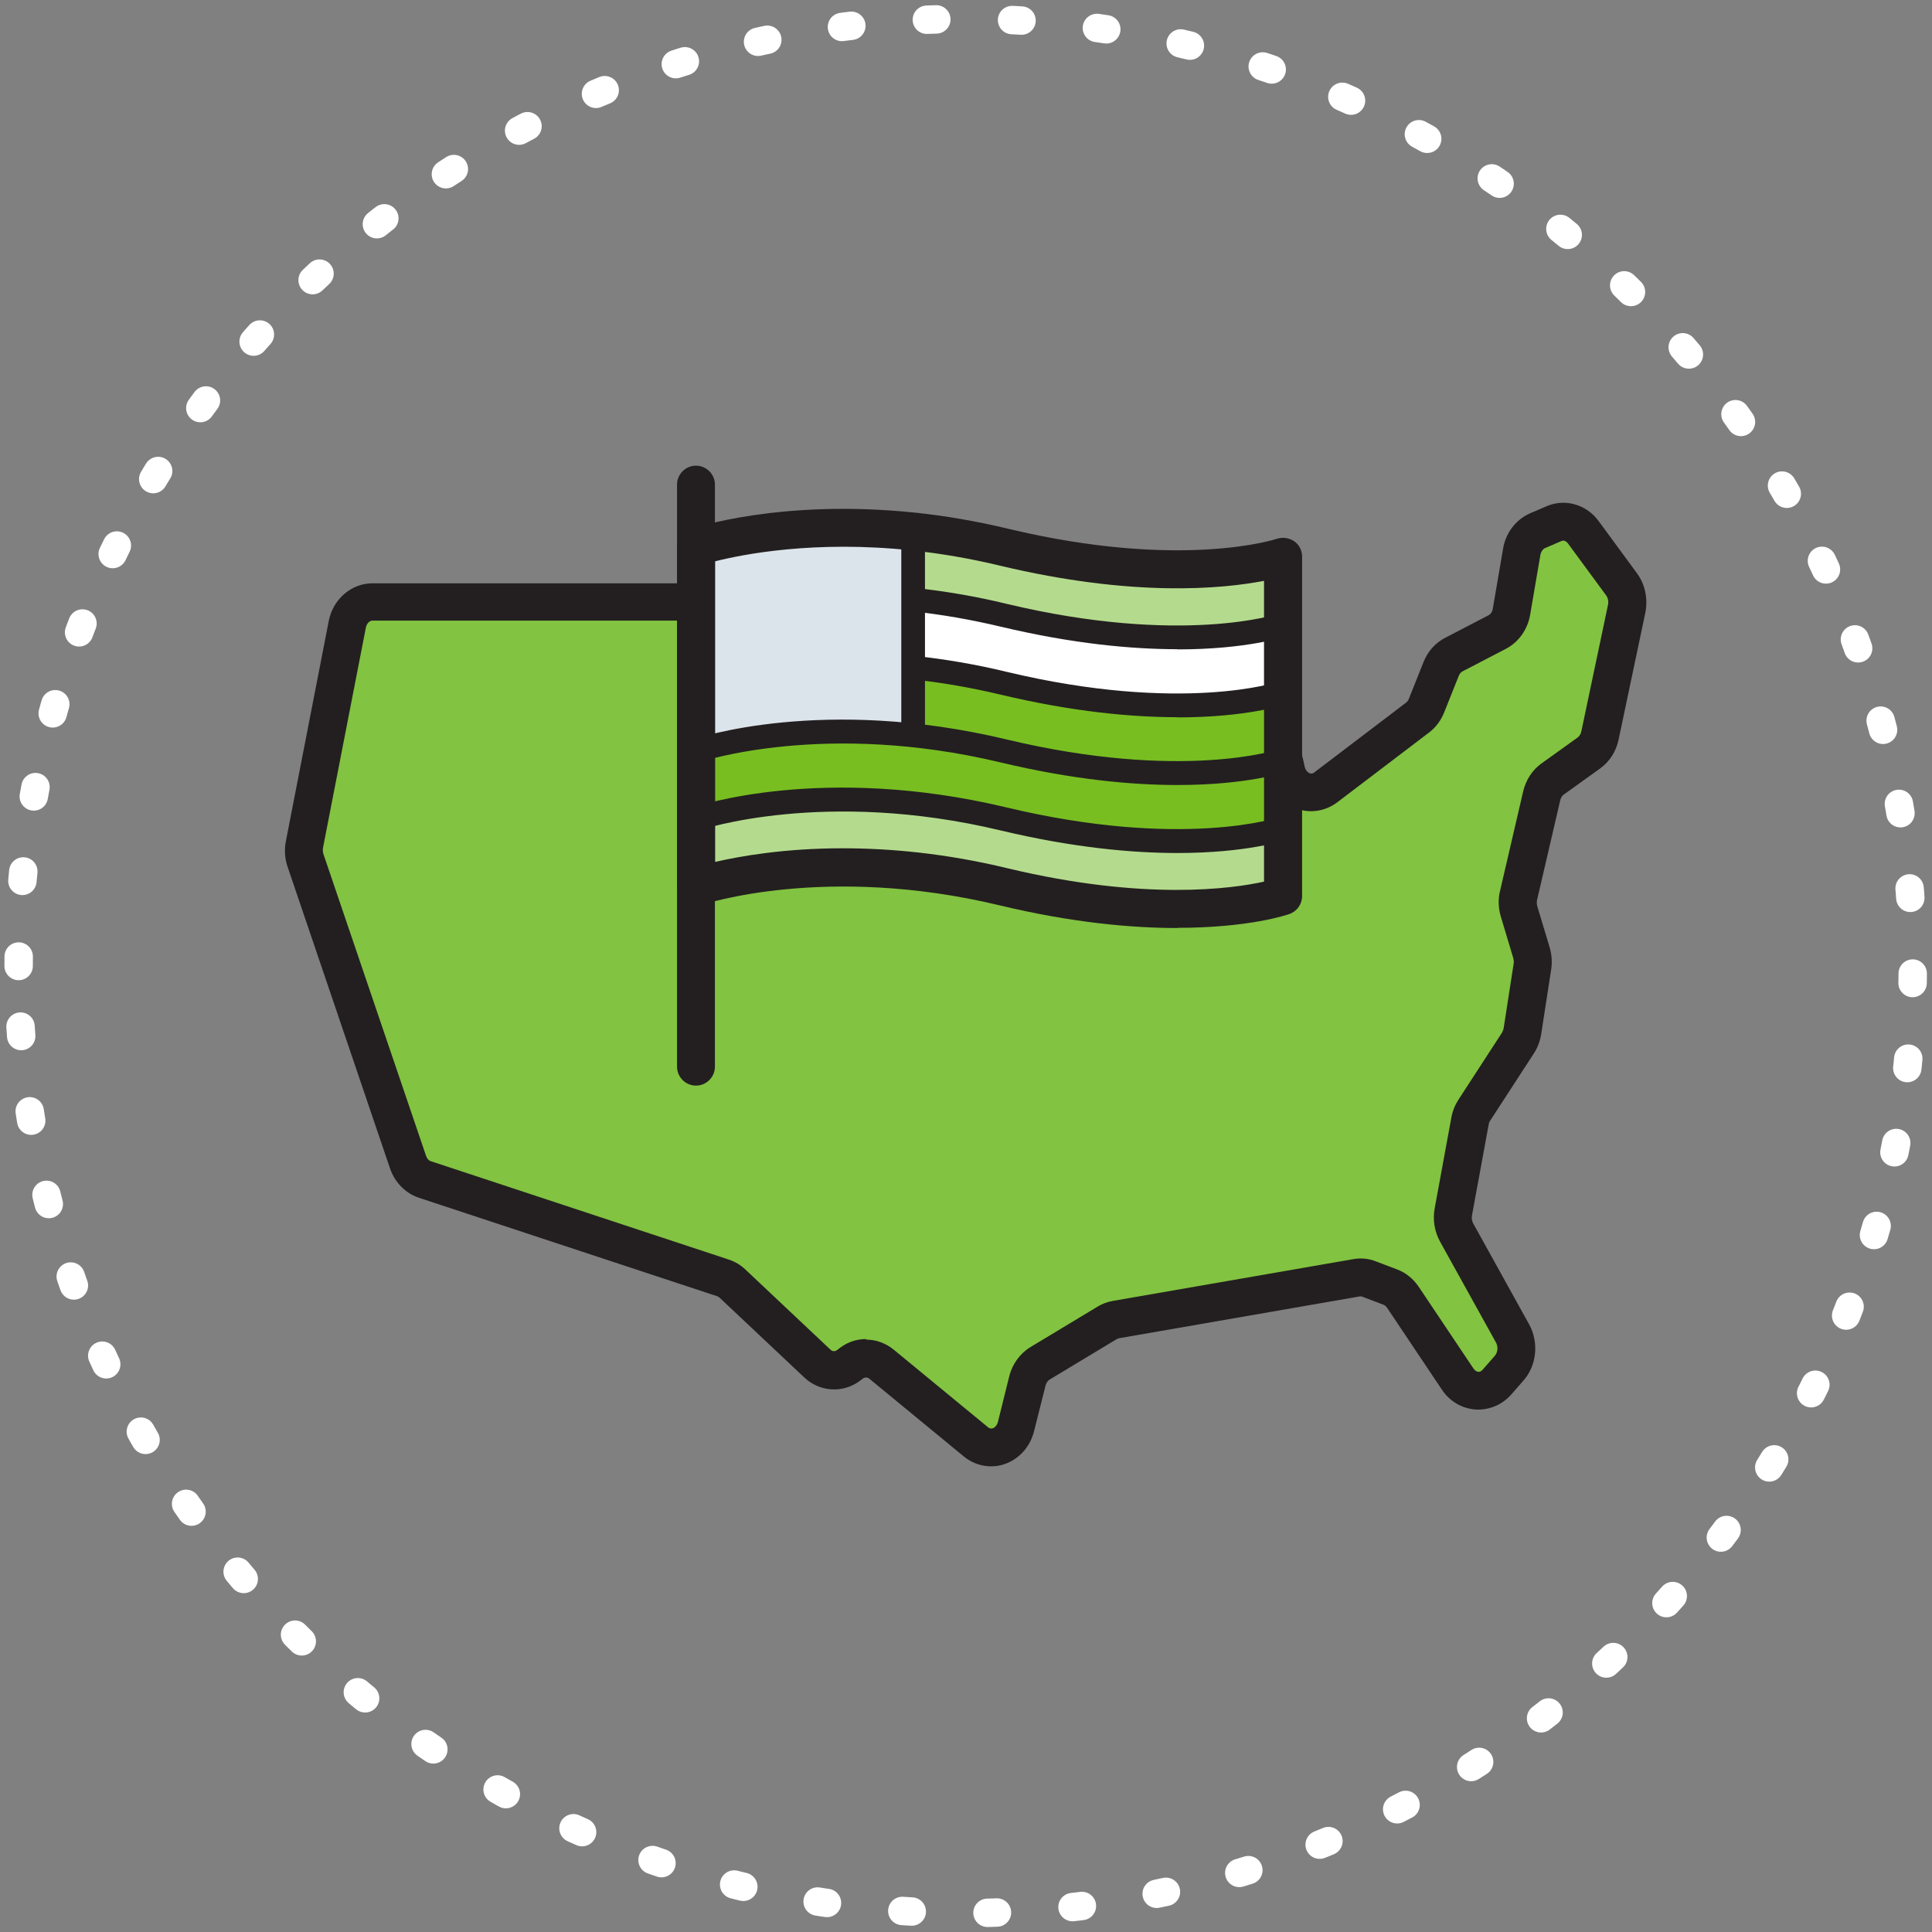 <svg xmlns="http://www.w3.org/2000/svg" width="102" height="102" viewBox="0 0 102 102" fill="none"><rect x="0" y="0" width="102" height="102" fill="#808080" stroke="none"/><path d="M0.984 51C0.984 23.386 23.37 1 50.984 1V1C78.599 1 100.984 23.386 100.984 51V51C100.984 78.614 78.599 101 50.984 101V101C23.37 101 0.984 78.614 0.984 51V51Z" stroke="white" stroke-width="1.5" stroke-linecap="round" stroke-dasharray="0.5 4"></path><g clip-path="url(#clip0_40001610_8318)"><path d="M16.074 44.595L18.334 32.985C18.464 32.295 19.024 31.795 19.664 31.795H56.914C57.844 31.795 58.504 32.805 58.204 33.785C57.884 34.815 58.634 35.865 59.614 35.765L63.294 35.405C64.094 35.325 64.774 36.015 64.774 36.905V37.045C64.774 37.595 65.044 38.095 65.474 38.355L67.164 39.385C67.494 39.585 67.724 39.925 67.824 40.325L67.914 40.725C68.154 41.735 69.224 42.185 70.004 41.585L74.844 37.905C75.054 37.745 75.214 37.525 75.314 37.275L76.084 35.345C76.214 35.015 76.454 34.745 76.754 34.585L79.044 33.395C79.444 33.185 79.724 32.785 79.804 32.315L80.344 29.165C80.434 28.655 80.754 28.225 81.194 28.045L82.054 27.675C82.604 27.435 83.234 27.625 83.604 28.135L85.624 30.885C85.884 31.245 85.984 31.725 85.894 32.175L84.484 38.865C84.404 39.245 84.194 39.575 83.894 39.785L81.984 41.155C81.694 41.365 81.494 41.675 81.404 42.045L80.184 47.295C80.124 47.575 80.124 47.865 80.214 48.135L80.864 50.325C80.934 50.555 80.954 50.805 80.914 51.045L80.384 54.475C80.354 54.695 80.264 54.915 80.144 55.095L77.844 58.635C77.734 58.805 77.654 59.005 77.614 59.215L76.734 64.005C76.664 64.375 76.734 64.765 76.904 65.085L79.864 70.425C80.184 71.005 80.114 71.765 79.684 72.255L79.044 72.985C78.454 73.655 77.474 73.575 76.974 72.835L74.074 68.505C73.914 68.265 73.684 68.075 73.424 67.975L72.294 67.545C72.084 67.465 71.854 67.445 71.634 67.475L58.924 69.685C58.774 69.715 58.624 69.765 58.484 69.855L54.934 71.995C54.614 72.195 54.374 72.525 54.274 72.915L53.674 75.325C53.414 76.345 52.314 76.765 51.544 76.125L46.574 72.035C46.114 71.655 45.494 71.635 45.014 71.985L44.814 72.125C44.304 72.485 43.644 72.445 43.184 72.005L38.704 67.785C38.564 67.645 38.394 67.545 38.214 67.485L22.474 62.285C22.064 62.155 21.734 61.815 21.584 61.375L16.134 45.435C16.044 45.165 16.024 44.875 16.074 44.595Z" fill="#82C341"></path><path d="M52.324 77.415C51.804 77.415 51.294 77.235 50.874 76.885L45.904 72.795C45.794 72.705 45.674 72.705 45.564 72.775L45.364 72.925C44.474 73.565 43.274 73.485 42.464 72.725L37.984 68.505C37.984 68.505 37.904 68.445 37.864 68.435L22.114 63.235C21.414 63.005 20.844 62.425 20.594 61.695L15.184 45.765C15.034 45.335 15.004 44.865 15.094 44.405L17.354 32.795C17.574 31.635 18.554 30.795 19.664 30.795H56.914C57.644 30.795 58.324 31.145 58.774 31.755C59.264 32.415 59.404 33.285 59.154 34.075C59.084 34.315 59.154 34.525 59.254 34.635C59.334 34.725 59.404 34.775 59.514 34.765L63.194 34.405C63.834 34.345 64.454 34.555 64.945 34.995C65.465 35.475 65.774 36.165 65.774 36.895V37.035C65.774 37.235 65.864 37.415 65.994 37.495L67.684 38.525C68.234 38.865 68.644 39.435 68.794 40.085L68.884 40.485C68.924 40.655 69.024 40.775 69.144 40.825C69.234 40.855 69.314 40.845 69.394 40.775L74.234 37.095C74.294 37.045 74.355 36.975 74.384 36.885L75.154 34.955C75.374 34.395 75.774 33.945 76.294 33.675L78.584 32.485C78.704 32.425 78.794 32.285 78.814 32.125L79.354 28.975C79.494 28.125 80.034 27.425 80.794 27.095L81.654 26.725C82.635 26.305 83.764 26.635 84.404 27.515L86.424 30.265C86.854 30.855 87.014 31.615 86.864 32.355L85.454 39.045C85.325 39.675 84.974 40.215 84.474 40.575L82.564 41.945C82.474 42.005 82.404 42.115 82.374 42.245L81.154 47.495C81.124 47.605 81.135 47.725 81.154 47.825L81.814 50.015C81.924 50.385 81.954 50.795 81.894 51.185L81.364 54.615C81.305 54.975 81.174 55.325 80.974 55.625L78.674 59.165C78.634 59.225 78.604 59.295 78.594 59.375L77.714 64.165C77.684 64.305 77.714 64.465 77.774 64.585L80.734 69.925C81.254 70.875 81.134 72.095 80.424 72.895L79.784 73.625C79.304 74.175 78.605 74.455 77.904 74.415C77.184 74.365 76.534 73.985 76.124 73.365L73.224 69.035C73.174 68.965 73.114 68.915 73.044 68.885L71.914 68.455C71.914 68.455 71.825 68.435 71.784 68.445L59.064 70.655C59.064 70.655 59.004 70.675 58.964 70.695L55.414 72.835C55.314 72.895 55.244 73.005 55.204 73.135L54.594 75.555C54.384 76.395 53.794 77.045 53.014 77.305C52.785 77.385 52.544 77.415 52.314 77.415H52.324ZM45.734 70.725C46.244 70.725 46.754 70.905 47.184 71.255L52.154 75.345C52.234 75.415 52.324 75.435 52.414 75.405C52.534 75.365 52.644 75.235 52.684 75.075L53.285 72.655C53.444 72.015 53.854 71.455 54.394 71.125L57.944 68.985C58.194 68.835 58.454 68.735 58.734 68.685L71.454 66.475C71.855 66.405 72.264 66.445 72.644 66.595L73.774 67.025C74.224 67.195 74.614 67.515 74.894 67.925L77.794 72.255C77.864 72.355 77.954 72.415 78.044 72.425C78.124 72.435 78.215 72.395 78.284 72.305L78.924 71.575C79.074 71.395 79.104 71.105 78.984 70.885L76.024 65.545C75.734 65.015 75.634 64.395 75.744 63.795L76.624 59.005C76.684 58.665 76.814 58.345 76.994 58.065L79.294 54.525C79.334 54.455 79.364 54.375 79.384 54.295L79.915 50.865C79.934 50.765 79.914 50.675 79.894 50.585L79.234 48.385C79.105 47.945 79.084 47.475 79.195 47.035L80.415 41.785C80.555 41.185 80.894 40.655 81.384 40.305L83.294 38.935C83.384 38.865 83.454 38.755 83.484 38.625L84.894 31.935C84.934 31.765 84.894 31.575 84.805 31.445L82.784 28.695C82.744 28.645 82.614 28.485 82.434 28.565L81.574 28.935C81.454 28.985 81.354 29.135 81.324 29.305L80.784 32.455C80.654 33.235 80.174 33.905 79.504 34.255L77.214 35.445C77.134 35.485 77.055 35.575 77.014 35.685L76.244 37.615C76.075 38.035 75.805 38.405 75.445 38.675L70.605 42.355C69.984 42.825 69.184 42.955 68.464 42.695C67.694 42.415 67.124 41.755 66.934 40.925L66.844 40.525C66.814 40.385 66.734 40.275 66.634 40.215L64.945 39.185C64.215 38.735 63.764 37.905 63.764 37.015V36.875C63.764 36.705 63.704 36.555 63.594 36.455C63.524 36.395 63.454 36.365 63.384 36.375L59.704 36.735C58.934 36.805 58.204 36.495 57.704 35.885C57.154 35.215 56.984 34.305 57.244 33.465C57.304 33.275 57.274 33.065 57.164 32.915C57.114 32.845 57.034 32.765 56.914 32.765H19.664C19.504 32.765 19.354 32.925 19.314 33.145L17.054 44.755C17.034 44.865 17.044 44.975 17.074 45.085L22.494 61.025C22.544 61.165 22.634 61.275 22.744 61.305L38.494 66.505C38.814 66.615 39.104 66.785 39.354 67.025L43.834 71.245C43.944 71.355 44.074 71.365 44.194 71.275L44.394 71.125C44.794 70.835 45.264 70.695 45.724 70.695L45.734 70.725Z" fill="#231F20"></path><path d="M36.744 46.815C36.744 46.815 43.374 44.515 52.984 46.815C62.594 49.115 67.734 47.315 67.734 47.315V43.725C67.734 43.725 62.594 45.525 52.984 43.225C43.374 40.925 36.744 43.225 36.744 43.225V46.815Z" fill="#B4DB8D"></path><path d="M48.204 38.825C49.694 38.985 51.294 39.245 52.984 39.655C62.594 41.955 67.734 40.155 67.734 40.155V36.565C67.734 36.565 62.594 38.365 52.984 36.065C51.294 35.655 49.694 35.395 48.204 35.235V38.825Z" fill="#78BE21"></path><path d="M48.204 31.645C49.694 31.805 51.294 32.065 52.984 32.475C62.594 34.775 67.734 32.975 67.734 32.975V29.385C67.734 29.385 62.594 31.185 52.984 28.885C51.294 28.475 49.694 28.215 48.204 28.055V31.645Z" fill="#B4DB8D"></path><path d="M36.744 43.235C36.744 43.235 43.374 40.935 52.984 43.235C62.594 45.535 67.734 43.735 67.734 43.735V40.145C67.734 40.145 62.594 41.945 52.984 39.645C43.374 37.345 36.744 39.645 36.744 39.645V43.235Z" fill="#78BE21"></path><path d="M48.204 35.235C49.694 35.395 51.294 35.655 52.984 36.065C62.594 38.365 67.734 36.565 67.734 36.565V32.975C67.734 32.975 62.594 34.775 52.984 32.475C51.294 32.065 49.694 31.805 48.204 31.645V35.235Z" fill="white"></path><path d="M48.204 38.825V28.065C41.244 27.325 36.744 28.895 36.744 28.895V39.655C36.744 39.655 41.244 38.105 48.204 38.835V38.825Z" fill="#DCE4EB"></path><path d="M36.744 57.315C36.194 57.315 35.744 56.865 35.744 56.315V25.585C35.744 25.035 36.194 24.585 36.744 24.585C37.294 24.585 37.744 25.035 37.744 25.585V56.315C37.744 56.865 37.294 57.315 36.744 57.315Z" fill="#231F20"></path><path d="M62.164 34.275C59.774 34.275 56.654 33.995 52.834 33.085C51.274 32.715 49.694 32.435 48.134 32.275L48.264 31.035C49.874 31.205 51.514 31.485 53.124 31.875C62.404 34.095 67.474 32.415 67.524 32.395L67.934 33.575C67.804 33.625 65.834 34.285 62.154 34.285L62.164 34.275Z" fill="#231F20"></path><path d="M62.164 37.865C59.774 37.865 56.654 37.585 52.834 36.675C51.274 36.305 49.694 36.025 48.134 35.865L48.264 34.625C49.874 34.795 51.514 35.075 53.124 35.465C62.404 37.685 67.474 36.005 67.524 35.985L67.934 37.165C67.804 37.215 65.834 37.875 62.154 37.875L62.164 37.865Z" fill="#231F20"></path><path d="M62.164 41.445C59.774 41.445 56.654 41.165 52.834 40.255C43.534 38.025 37.014 40.215 36.944 40.235L36.534 39.055C36.814 38.955 43.454 36.725 53.124 39.035C62.404 41.255 67.474 39.575 67.524 39.555L67.934 40.735C67.804 40.785 65.834 41.445 62.154 41.445H62.164Z" fill="#231F20"></path><path d="M62.164 45.035C59.774 45.035 56.654 44.755 52.834 43.845C43.534 41.615 37.014 43.805 36.944 43.825L36.534 42.645C36.814 42.545 43.454 40.315 53.124 42.625C62.404 44.845 67.474 43.165 67.524 43.145L67.934 44.325C67.804 44.375 65.834 45.035 62.154 45.035H62.164Z" fill="#231F20"></path><path d="M62.164 48.995C59.744 48.995 56.594 48.715 52.764 47.795C43.584 45.595 37.144 47.745 37.084 47.765C36.774 47.865 36.444 47.825 36.174 47.635C35.914 47.445 35.754 47.145 35.754 46.825V28.885C35.754 28.455 36.024 28.075 36.424 27.945C36.614 27.875 41.214 26.325 48.314 27.065C49.944 27.235 51.594 27.525 53.224 27.915C62.374 30.105 67.364 28.465 67.414 28.445C67.724 28.345 68.054 28.395 68.324 28.575C68.594 28.755 68.744 29.065 68.744 29.385V47.315C68.744 47.735 68.474 48.115 68.074 48.255C67.944 48.305 65.924 48.985 62.164 48.985V48.995ZM44.484 44.785C46.964 44.785 49.914 45.045 53.214 45.845C60.444 47.575 65.084 46.915 66.734 46.545V30.665C64.574 31.085 59.834 31.555 52.754 29.855C51.214 29.485 49.644 29.215 48.104 29.055C42.994 28.515 39.214 29.265 37.754 29.635V45.505C39.104 45.195 41.434 44.785 44.494 44.785H44.484Z" fill="#231F20"></path><path d="M48.834 28.065H47.584V38.825H48.834V28.065Z" fill="#231F20"></path></g><defs><clipPath id="clip0_40001610_8318"><rect width="71.88" height="52.83" fill="white" transform="translate(15.044 24.585)"></rect></clipPath></defs></svg>